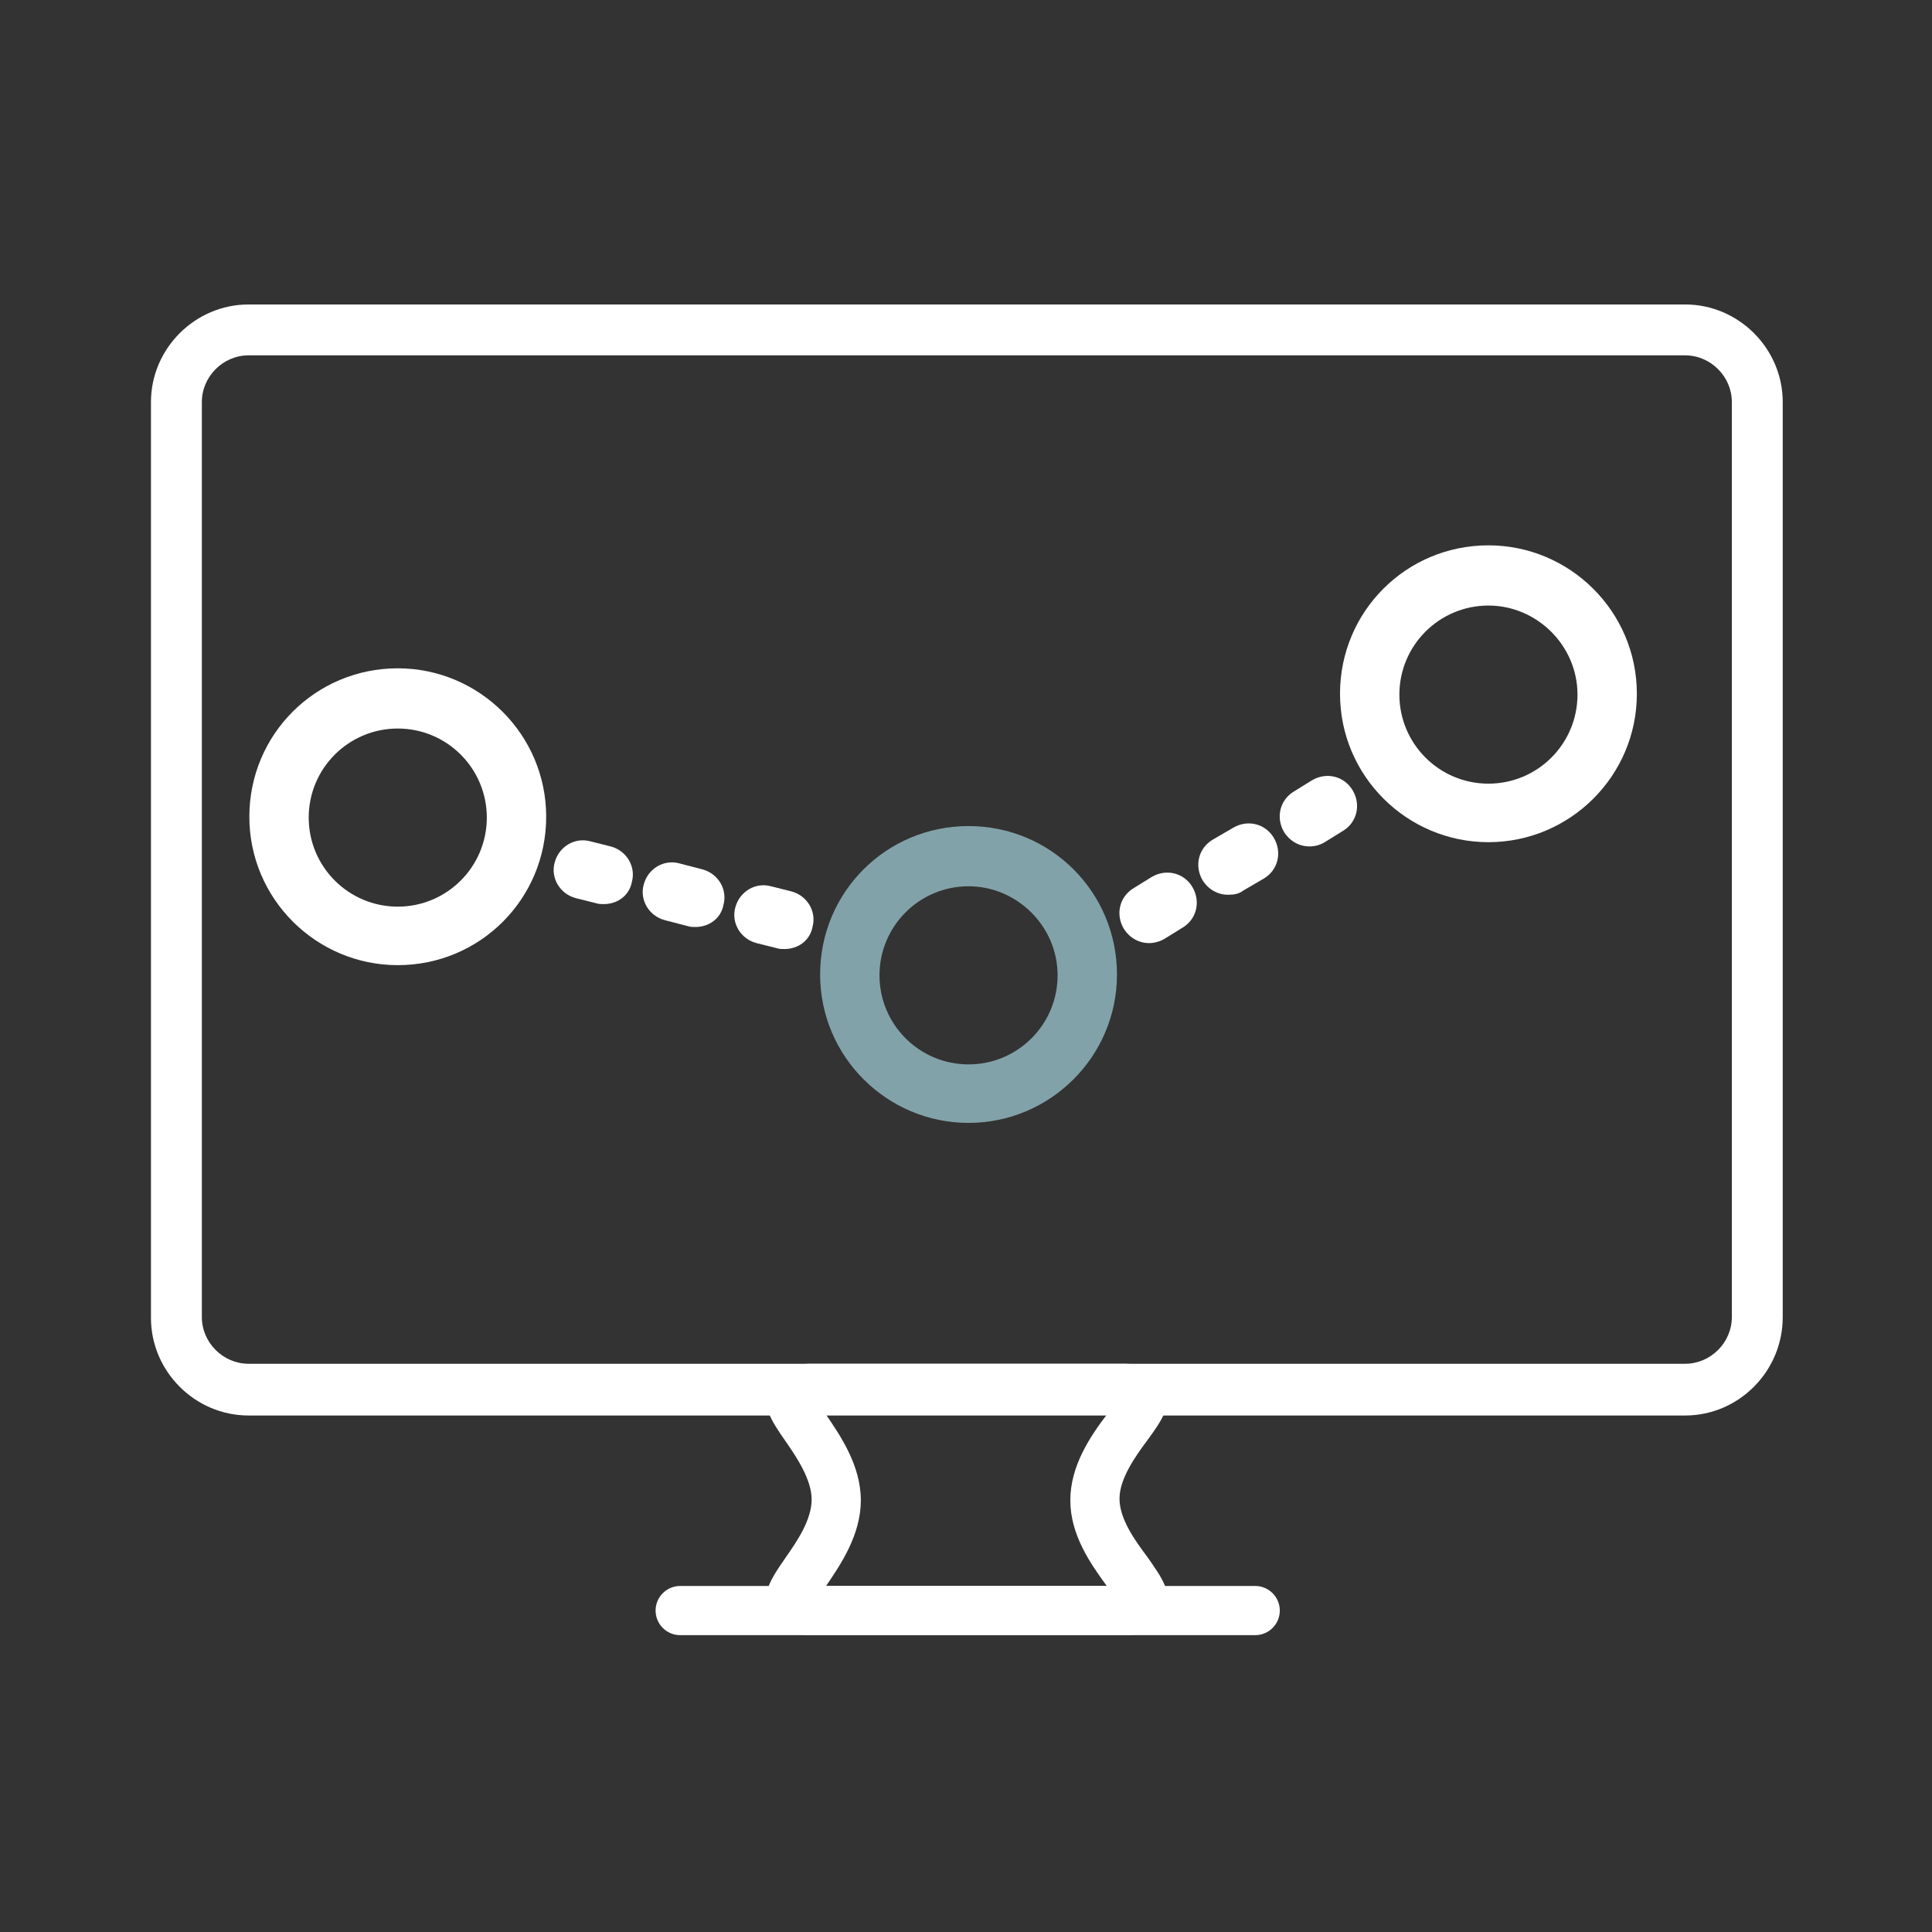 <?xml version="1.0" encoding="utf-8"?>
<!-- Generator: Adobe Illustrator 26.0.0, SVG Export Plug-In . SVG Version: 6.00 Build 0)  -->
<svg version="1.1" id="Layer_1" xmlns="http://www.w3.org/2000/svg" xmlns:xlink="http://www.w3.org/1999/xlink" x="0px" y="0px"
	 viewBox="0 0 227.8 227.8" style="enable-background:new 0 0 227.8 227.8;" xml:space="preserve">
<rect x="0" y="0" width="227.8" height="227.8" fill="#333333" stroke="none"/>
<style type="text/css">
	.st0{fill:#FFFFFF;}
	.st1{fill:#82A2A9;}
</style>
<g>
	<path class="st0" d="M198.7,166.9H29.3c-6.3,0-11.5-5.2-11.5-11.5V47.4c0-6.3,5.2-11.5,11.5-11.5h169.4c6.3,0,11.5,5.2,11.5,11.5
		v107.9C210.2,161.7,205,166.9,198.7,166.9z M29.3,41.9c-3,0-5.5,2.5-5.5,5.5v107.9c0,3,2.5,5.5,5.5,5.5h169.4c3,0,5.5-2.5,5.5-5.5
		V47.4c0-3-2.5-5.5-5.5-5.5H29.3z"/>
</g>
<g>
	<path class="st0" d="M132.3,192.8H95.8c-1.1,0-3.9,0-5.1-2.3c-1.2-2.3,0.3-4.5,1.9-6.8c1.4-2,3.1-4.5,3.1-6.9
		c0-2.3-1.7-4.9-3.1-6.9c-1.6-2.3-3.1-4.5-1.9-6.8c1.2-2.3,4-2.3,5.1-2.3h36.5c1.1,0,3.9,0,5,2.3c1.2,2.3-0.4,4.5-2,6.7
		c-1.5,2-3.3,4.6-3.3,6.9c0,2.4,1.8,4.9,3.3,6.9c1.6,2.3,3.2,4.4,2,6.7C136.2,192.8,133.4,192.8,132.3,192.8z M97.4,187h33.1
		c-1.9-2.6-4.3-6-4.3-10.1s2.4-7.6,4.3-10.1H97.4c1.7,2.5,4.1,6,4.1,10.1S99.1,184.5,97.4,187z"/>
</g>
<g>
	<path class="st0" d="M148,192.8H80.2c-1.6,0-2.9-1.3-2.9-2.9s1.3-2.9,2.9-2.9H148c1.6,0,2.9,1.3,2.9,2.9S149.6,192.8,148,192.8z"/>
</g>
<g>
	<path class="st0" d="M46.9,113.8c-9.6,0-17.5-7.8-17.5-17.5s7.8-17.5,17.5-17.5c9.6,0,17.5,7.8,17.5,17.5S56.6,113.8,46.9,113.8z
		 M46.9,85.9c-5.8,0-10.5,4.7-10.5,10.5c0,5.8,4.7,10.5,10.5,10.5c5.8,0,10.5-4.7,10.5-10.5C57.4,90.6,52.7,85.9,46.9,85.9z"/>
</g>
<g>
	<g>
		<path class="st1" d="M114.2,132.4c-9.6,0-17.5-7.8-17.5-17.5s7.8-17.5,17.5-17.5s17.5,7.8,17.5,17.5S123.8,132.4,114.2,132.4z
			 M114.2,104.5c-5.8,0-10.5,4.7-10.5,10.5s4.7,10.5,10.5,10.5s10.5-4.7,10.5-10.5S119.9,104.5,114.2,104.5z"/>
	</g>
</g>
<g>
	<path class="st0" d="M175.5,99.3c-9.6,0-17.5-7.8-17.5-17.5s7.8-17.5,17.5-17.5c9.6,0,17.5,7.8,17.5,17.5S185.1,99.3,175.5,99.3z
		 M175.5,71.4c-5.8,0-10.5,4.7-10.5,10.5s4.7,10.5,10.5,10.5c5.8,0,10.5-4.7,10.5-10.5S181.2,71.4,175.5,71.4z"/>
</g>
<g>
	<g>
		<path class="st0" d="M71.2,106.6c-0.3,0-0.6,0-0.9-0.1l-2.4-0.6c-1.9-0.5-3-2.4-2.5-4.2c0.5-1.9,2.4-3,4.2-2.5l2.4,0.6
			c1.9,0.5,3,2.4,2.5,4.2C74.2,105.6,72.8,106.6,71.2,106.6z"/>
	</g>
	<g>
		<path class="st0" d="M82,109.3c-0.3,0-0.6,0-0.9-0.1l-2.7-0.7c-1.9-0.5-3-2.4-2.5-4.2c0.5-1.9,2.4-3,4.2-2.5l2.7,0.7
			c1.9,0.5,3,2.4,2.5,4.2C85,108.3,83.6,109.3,82,109.3z"/>
	</g>
	<g>
		<path class="st0" d="M92.5,111.9c-0.3,0-0.6,0-0.9-0.1l-2.4-0.6c-1.9-0.5-3-2.4-2.5-4.2c0.5-1.9,2.4-3,4.2-2.5l2.4,0.6
			c1.9,0.5,3,2.4,2.5,4.2C95.5,110.9,94.1,111.9,92.5,111.9z"/>
	</g>
</g>
<g>
	<g>
		<path class="st0" d="M135.5,111.2c-1.2,0-2.3-0.6-3-1.7c-1-1.7-0.5-3.8,1.2-4.8l2.1-1.3c1.7-1,3.8-0.5,4.8,1.2
			c1,1.7,0.5,3.8-1.2,4.8l-2.1,1.3C136.8,111,136.1,111.2,135.5,111.2z"/>
	</g>
	<g>
		<path class="st0" d="M144.8,105.5c-1.2,0-2.3-0.6-3-1.7c-1-1.7-0.5-3.8,1.2-4.8l2.4-1.4c1.7-1,3.8-0.5,4.8,1.2
			c1,1.7,0.5,3.8-1.2,4.8l-2.4,1.4C146.1,105.4,145.5,105.5,144.8,105.5z"/>
	</g>
	<g>
		<path class="st0" d="M154.4,99.8c-1.2,0-2.3-0.6-3-1.7c-1-1.7-0.5-3.8,1.2-4.8l2.1-1.3c1.7-1,3.8-0.5,4.8,1.2
			c1,1.7,0.5,3.8-1.2,4.8l-2.1,1.3C155.7,99.6,155.1,99.8,154.4,99.8z"/>
	</g>
</g>
</svg>
